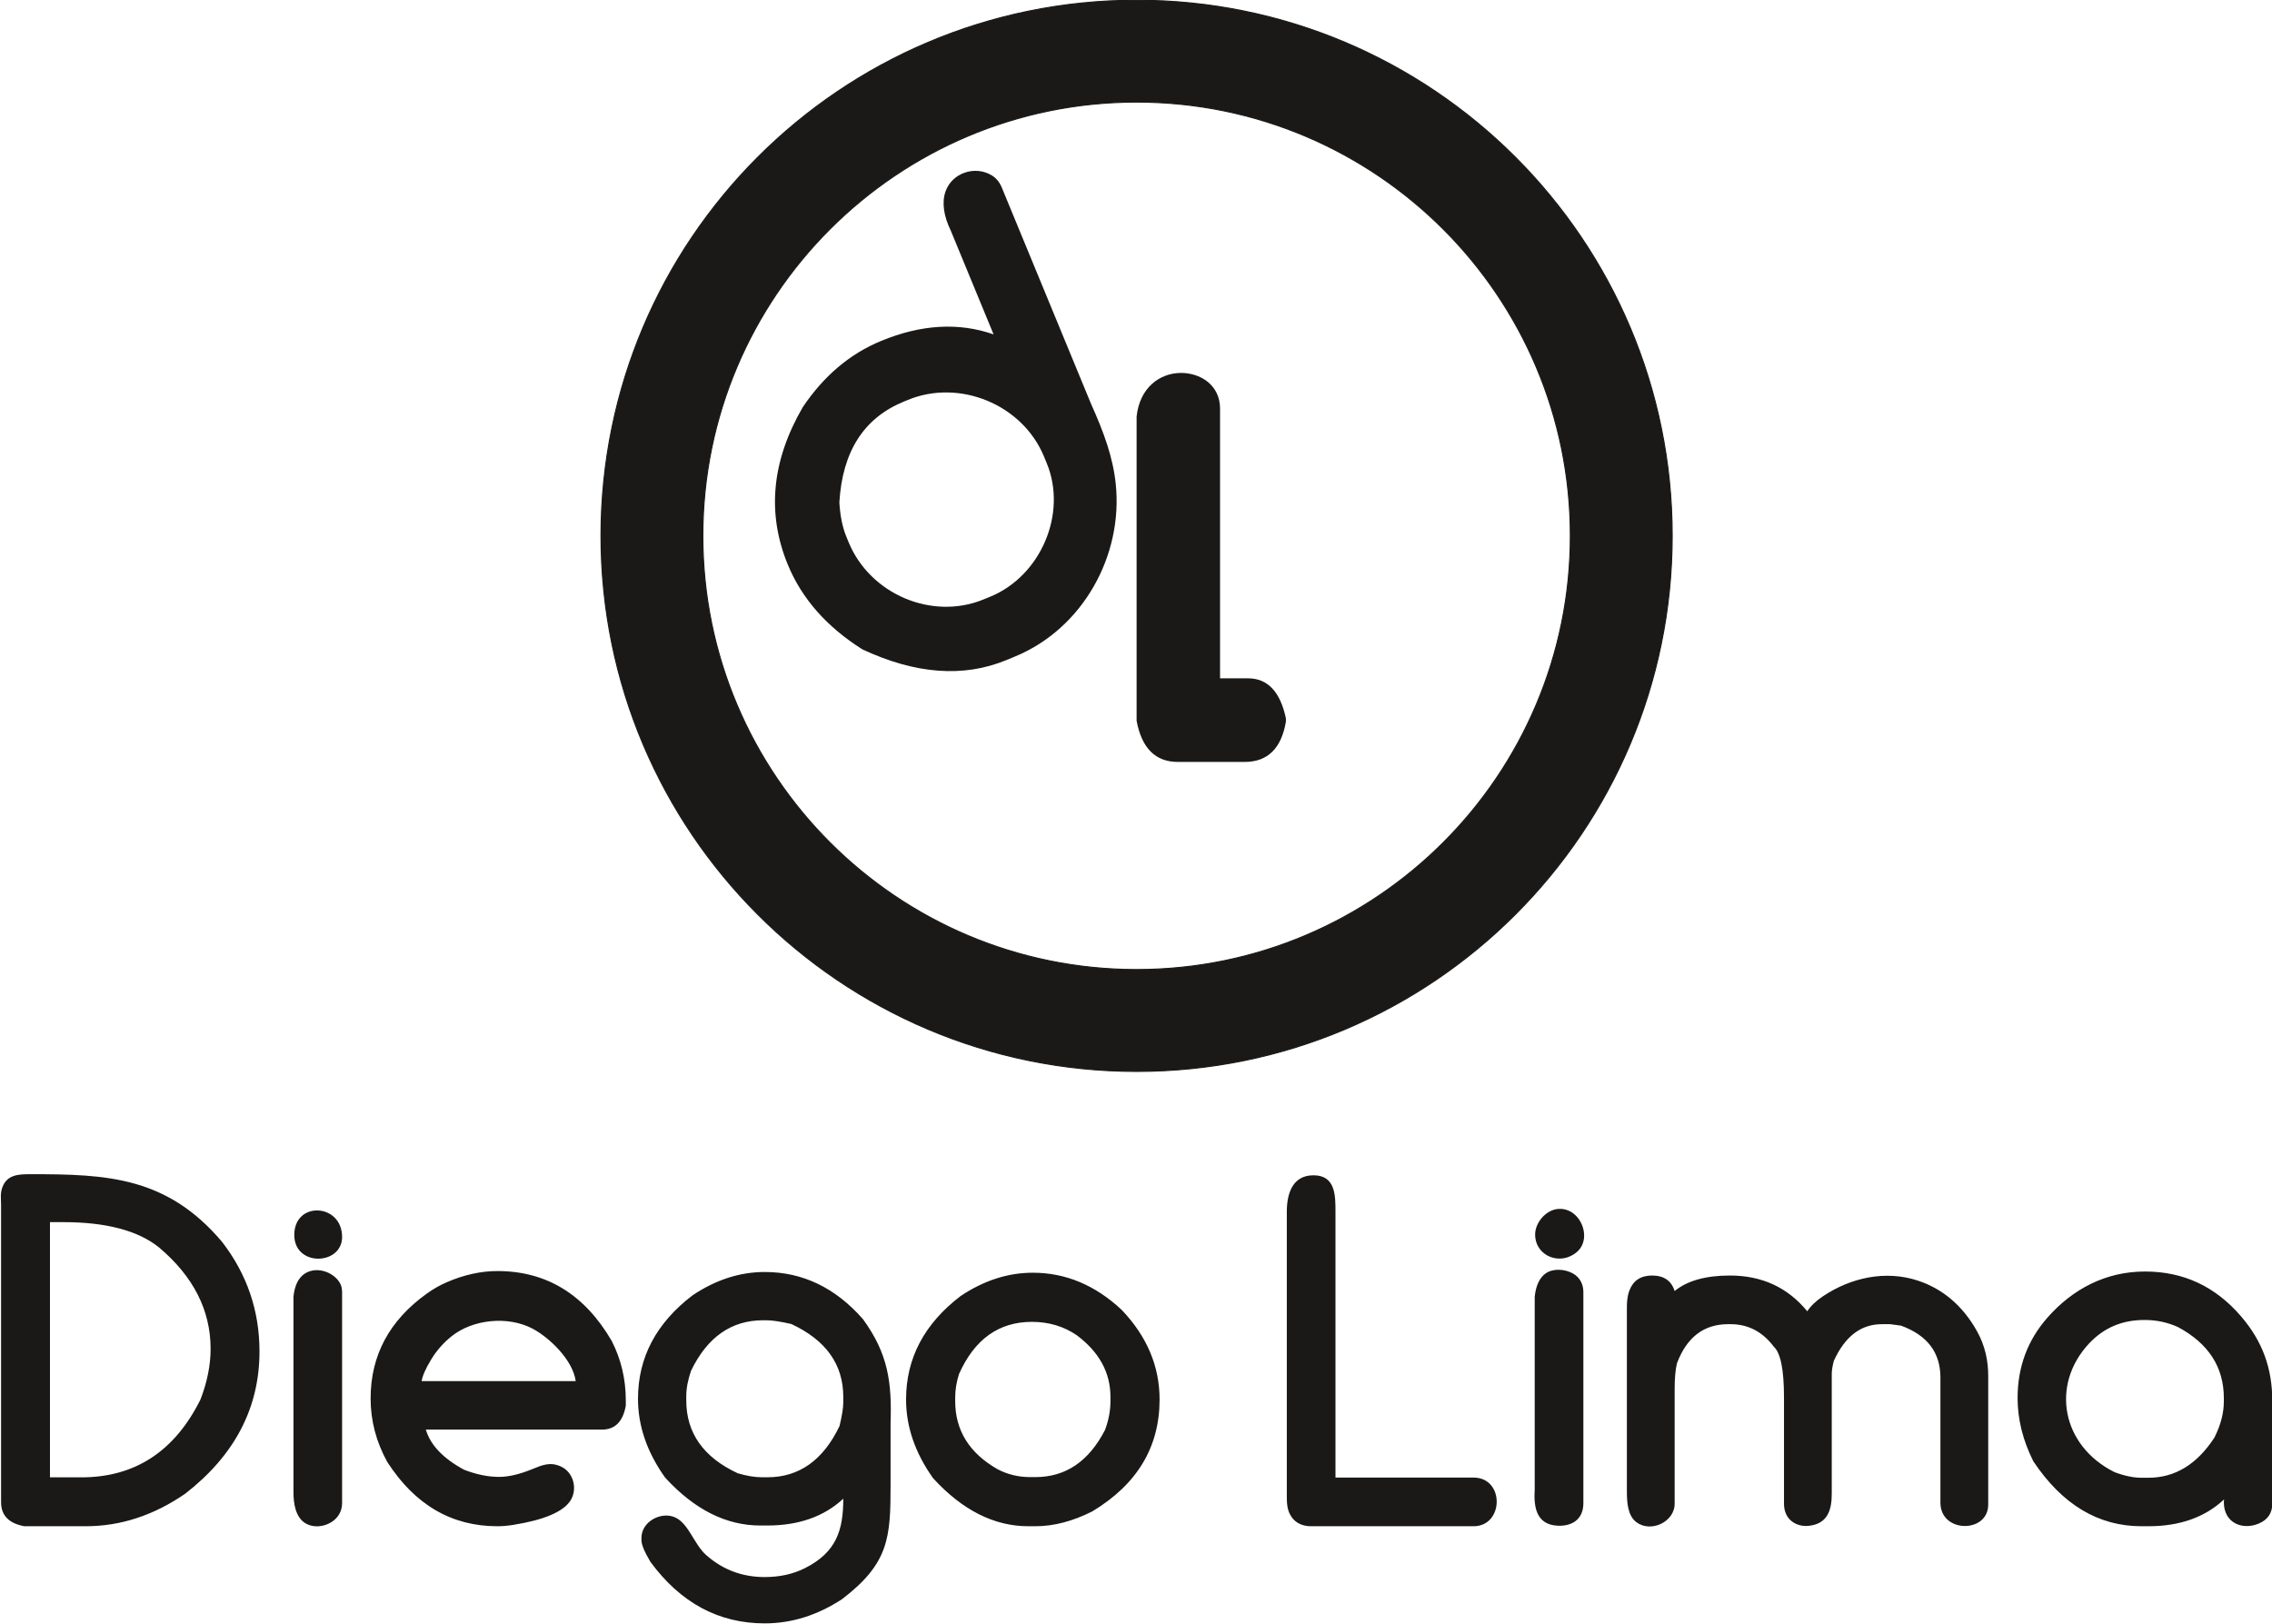 <?xml version="1.0" encoding="UTF-8"?>
<svg xmlns="http://www.w3.org/2000/svg" xmlns:xlink="http://www.w3.org/1999/xlink" width="462.2pt" height="330.3pt" viewBox="0 0 462.2 330.3" version="1.1">
<defs>
<clipPath id="clip1">
  <path d="M 0 238 L 462.199 238 L 462.199 330.301 L 0 330.301 Z M 0 238 "/>
</clipPath>
</defs>
<g id="surface1">
<g clip-path="url(#clip1)" clip-rule="nonzero">
<path style=" stroke:none;fill-rule:evenodd;fill:rgb(10.594%,9.813%,9.424%);fill-opacity:1;" d="M 6.148 238.879 C 21.832 238.852 33.984 239.406 45.18 252.645 C 50.258 259.227 52.789 266.66 52.789 274.938 C 52.789 286.402 47.762 296.023 37.715 303.848 C 31.316 308.27 24.555 310.492 17.434 310.492 L 4.957 310.492 C 1.805 309.922 0.219 308.289 0.219 305.609 L 0.219 245.152 C 0.219 243.816 0.012 242.848 0.473 241.566 C 1.426 238.91 3.895 238.879 6.148 238.879 Z M 10.164 248.629 L 10.164 300.547 L 16.535 300.547 C 27.445 300.547 35.527 295.27 40.785 284.707 C 42.16 281.129 42.844 277.703 42.844 274.414 C 42.844 266.547 39.332 259.652 32.312 253.738 C 28.043 250.332 21.566 248.629 12.895 248.629 Z M 69.594 251.648 C 69.594 254.629 67.008 256.16 64.504 256.055 C 62.152 255.957 59.867 254.402 59.867 251.234 C 59.867 247.754 62.297 246.137 64.73 246.254 C 67.16 246.363 69.594 248.211 69.594 251.648 Z M 68.781 260.465 C 69.32 261.129 69.594 261.926 69.594 262.84 L 69.594 305.805 C 69.594 306.668 69.363 307.457 68.961 308.117 C 67.613 310.355 64.16 311.273 61.961 309.777 C 60.137 308.539 59.699 305.895 59.699 303.566 L 59.699 263.801 C 59.934 261.496 60.719 259.922 62.031 259.082 C 64.184 257.703 67.227 258.531 68.781 260.465 Z M 101.18 258.578 C 111.16 258.578 118.914 263.312 124.438 272.781 C 126.348 276.523 127.309 280.555 127.309 284.902 L 127.309 285.945 C 126.738 289.195 125.121 290.832 122.477 290.832 L 86.629 290.832 C 87.559 293.98 90.156 296.711 94.438 299.012 C 96.949 299.977 99.32 300.453 101.523 300.453 C 103.445 300.453 105.66 299.934 108.164 298.918 C 110.336 298.043 111.906 297.32 114.145 298.359 C 116.691 299.539 117.535 302.945 116.051 305.27 C 114.574 307.562 110.688 309.215 104.395 310.219 C 103.281 310.395 102.305 310.492 101.18 310.492 C 91.871 310.492 84.406 306.133 78.789 297.426 C 76.52 293.312 75.395 289.004 75.395 284.508 C 75.395 275.738 79.203 268.621 86.836 263.16 C 88.152 262.219 89.41 261.488 90.898 260.848 C 94.492 259.293 97.941 258.578 101.18 258.578 Z M 85.777 280.965 L 117.121 280.965 C 116.52 276.613 111.699 272.062 108.328 270.289 C 103.34 267.664 96.191 268.363 91.84 271.867 C 90.348 273.07 88.922 274.59 87.742 276.523 C 86.508 278.531 85.91 280.035 85.777 280.965 Z M 155.578 258.77 C 163.273 258.77 169.922 261.957 175.539 268.34 C 180.715 275.434 181.441 281.273 181.172 289.539 L 181.172 302.105 C 181.172 312.836 180.828 318.043 171.309 325.32 C 166.289 328.605 161.051 330.254 155.566 330.254 C 146.191 330.254 138.434 326.07 132.309 317.727 C 131.102 315.684 130.496 314.23 130.496 313.367 L 130.496 312.844 C 130.496 309.504 134.57 307.387 137.406 308.723 C 140.141 310.02 141.203 314.195 143.672 316.367 C 147.039 319.344 151.008 320.832 155.566 320.832 C 158.621 320.832 161.344 320.227 163.727 319.031 C 170.129 315.809 171.551 311.34 171.551 304.891 C 167.633 308.531 162.473 310.344 156.105 310.344 L 154.664 310.344 C 147.711 310.344 141.258 307.094 135.297 300.582 C 131.621 295.418 129.789 290.082 129.789 284.559 C 129.789 276.164 133.496 269.156 140.898 263.508 C 145.617 260.355 150.496 258.77 155.578 258.77 Z M 139.609 284.035 L 139.609 284.883 C 139.609 291.531 143.105 296.465 150.078 299.715 C 151.906 300.254 153.555 300.531 155.059 300.531 L 156.105 300.531 C 162.57 300.531 167.469 297.051 170.785 290.109 C 171.289 288.039 171.551 286.422 171.551 285.277 L 171.551 284.18 C 171.551 277.566 168.027 272.637 160.984 269.352 C 158.781 268.848 157.102 268.59 155.922 268.59 L 155.254 268.59 C 148.77 268.59 143.887 272.016 140.574 278.879 C 139.934 280.754 139.609 282.469 139.609 284.035 Z M 210.109 258.918 C 216.773 258.918 222.801 261.434 228.191 266.477 C 233.328 271.867 235.898 277.945 235.898 284.707 C 235.898 294.379 231.344 301.965 222.211 307.473 C 218.227 309.48 214.371 310.492 210.633 310.492 L 209.195 310.492 C 202.258 310.492 195.789 307.242 189.828 300.727 C 186.152 295.566 184.324 290.223 184.324 284.707 C 184.324 276.309 188.031 269.305 195.43 263.652 C 200.148 260.504 205.031 258.918 210.109 258.918 Z M 194.32 284.18 L 194.32 285.047 C 194.32 291.008 197.203 295.629 202.973 298.914 C 205.016 299.977 207.223 300.496 209.59 300.496 L 210.633 300.496 C 216.789 300.496 221.512 297.297 224.809 290.879 C 225.539 288.902 225.902 286.961 225.902 285.047 L 225.902 284.18 C 225.902 279.234 223.617 275.055 219.059 271.641 C 216.414 269.828 213.359 268.914 209.914 268.914 C 203.188 268.914 198.238 272.461 195.086 279.543 C 194.578 281.191 194.32 282.746 194.32 284.18 Z M 271.68 246.664 L 271.68 300.594 L 299.77 300.594 C 306.129 300.594 305.969 310.492 299.77 310.492 L 266.664 310.492 C 265.035 310.492 263.605 309.863 262.746 308.609 C 261.785 307.203 261.781 305.781 261.781 304.168 L 261.781 246.488 C 261.781 242.965 262.855 239.086 267.227 239.098 C 271.762 239.109 271.68 243.355 271.68 246.664 Z M 320.836 254.66 C 317.488 257.598 312.367 255.594 312.297 251.215 C 312.258 248.777 314.426 246.215 316.852 245.953 C 320.215 245.586 322.527 248.922 322.242 251.844 C 322.137 252.902 321.691 253.906 320.836 254.66 Z M 319.961 259.055 C 321.461 259.883 322.109 261.328 322.109 262.84 L 322.109 305.805 C 322.109 309.16 319.715 310.512 316.914 310.387 C 312.414 310.184 311.996 306.41 312.211 302.957 L 312.211 263.801 C 312.449 261.496 313.234 259.836 314.551 258.98 C 316.078 257.984 318.414 258.195 319.961 259.055 Z M 336.09 259.488 C 338.473 259.488 340.008 260.535 340.68 262.641 C 343.258 260.535 347.016 259.488 351.914 259.488 C 358.43 259.488 363.672 261.906 367.656 266.758 C 368.355 265.703 369.395 264.676 370.84 263.715 C 376.504 259.918 383.539 258.352 390.152 260.52 C 394.984 262.105 399.164 265.418 402.164 270.773 C 403.887 273.844 404.469 276.965 404.469 279.871 L 404.469 306.086 C 404.469 311.977 394.746 311.934 394.746 305.711 L 394.746 280.246 C 394.746 275.148 392.074 271.629 386.719 269.68 L 384.512 269.387 L 382.828 269.387 C 378.578 269.387 375.328 271.867 373.062 276.848 C 372.785 277.91 372.641 278.793 372.641 279.527 L 372.641 303.84 C 372.641 307.129 371.855 310.027 367.898 310.414 C 365.492 310.648 362.922 309.223 362.922 305.902 L 362.922 284.262 C 362.922 278.68 362.238 275.254 360.863 273.977 C 358.562 270.922 355.637 269.387 352.062 269.387 L 351.539 269.387 C 346.621 269.387 343.16 272.031 341.152 277.328 C 340.84 278.613 340.68 280.344 340.68 282.551 L 340.68 305.902 C 340.68 309.641 335.789 311.895 332.863 309.645 C 331.148 308.332 330.961 305.691 330.961 303.41 L 330.961 266.219 C 330.961 264.938 331.012 263.754 331.477 262.527 C 332.246 260.504 333.789 259.488 336.09 259.488 Z M 430.156 299.484 C 432.199 300.254 434.027 300.629 435.66 300.629 L 437.051 300.629 C 442.473 300.629 446.945 297.898 450.492 292.445 C 451.766 289.898 452.402 287.465 452.402 285.129 L 452.402 284.41 C 452.402 278.141 449.301 273.32 443.074 269.973 C 440.938 269.012 438.699 268.535 436.379 268.535 L 436.184 268.535 C 431.699 268.535 427.969 270.129 424.988 273.312 C 417.117 281.727 419.383 294.098 430.156 299.484 Z M 452.449 305.035 C 448.562 308.68 443.414 310.492 437.051 310.492 L 435.66 310.492 C 426.859 310.492 419.527 306.086 413.648 297.281 C 411.508 293.016 410.445 288.723 410.445 284.41 C 410.445 278.09 412.48 272.629 416.539 268.027 C 421.723 262.16 428.445 258.672 436.379 258.672 C 444.188 258.672 450.691 261.715 455.902 267.789 C 460.262 272.867 462.266 278.336 462.266 285.129 L 462.266 305.855 C 462.266 307.805 461.348 309.172 459.516 309.945 C 456.238 311.34 452.402 309.887 452.402 305.59 Z M 452.449 305.035 "/>
</g>
<path style=" stroke:none;fill-rule:evenodd;fill:rgb(10.594%,9.813%,9.424%);fill-opacity:1;" d="M 201.781 35.691 C 202.676 36.242 203.348 37.062 203.797 38.152 L 221.965 82.184 C 224.59 88.012 226.414 93.051 226.977 98.422 C 228.508 113.012 220.289 127.863 206.496 133.555 L 204.73 134.285 C 196.008 137.883 186.254 137.156 175.449 132.113 C 168.164 127.52 163.117 121.773 160.273 114.883 C 155.961 104.434 156.98 93.734 163.316 82.82 C 167.59 76.473 172.883 71.98 179.254 69.355 C 187.414 65.988 195.039 65.547 202.129 68.027 L 193.414 46.906 C 192.039 44.094 191.539 41.273 192.344 38.965 C 193.672 35.164 198.355 33.59 201.781 35.691 Z M 172.18 109.195 L 172.641 110.32 C 176.996 120.879 189.609 126.27 200.105 121.938 L 201.473 121.379 C 211.734 117.141 217.172 104.477 212.941 94.23 L 212.387 92.883 C 208.004 82.27 195.188 77.027 184.68 81.363 L 183.797 81.73 C 175.699 85.07 171.363 91.891 170.754 102.215 C 170.914 104.941 171.391 107.285 172.18 109.195 Z M 172.18 109.195 "/>
<path style=" stroke:none;fill-rule:evenodd;fill:rgb(10.594%,9.813%,9.424%);fill-opacity:1;" d="M 248.199 83.129 L 248.199 137.996 L 253.895 137.996 C 257.871 137.996 260.453 140.715 261.598 146.152 L 261.598 146.797 C 260.676 152.258 257.871 155.004 253.223 155.004 L 239.598 155.004 C 235.062 155.004 232.258 152.203 231.223 146.629 L 231.223 84.746 C 231.852 78.84 235.93 75.934 240.133 75.867 C 244.078 75.809 248.199 78.246 248.199 83.129 Z M 248.199 83.129 "/>
<path style="fill-rule:evenodd;fill:rgb(10.594%,9.813%,9.424%);fill-opacity:1;stroke-width:2.16;stroke-linecap:butt;stroke-linejoin:miter;stroke:rgb(10.594%,9.813%,9.424%);stroke-opacity:1;stroke-miterlimit:4;" d="M 2312.188 1123.352 C 2913.867 1123.352 3401.797 1611.281 3401.797 2212.961 C 3401.797 2814.602 2913.867 3302.531 2312.188 3302.531 C 1710.547 3302.531 1222.617 2814.602 1222.617 2212.961 C 1222.617 1611.281 1710.547 1123.352 2312.188 1123.352 Z M 2312.188 1330.578 C 2799.453 1330.578 3194.609 1725.695 3194.609 2212.961 C 3194.609 2700.188 2799.453 3095.344 2312.188 3095.344 C 1824.961 3095.344 1429.805 2700.188 1429.805 2212.961 C 1429.805 1725.695 1824.961 1330.578 2312.188 1330.578 Z M 2312.188 1330.578 " transform="matrix(0.1,0,0,-0.1,0,330.3)"/>
</g>
</svg>
